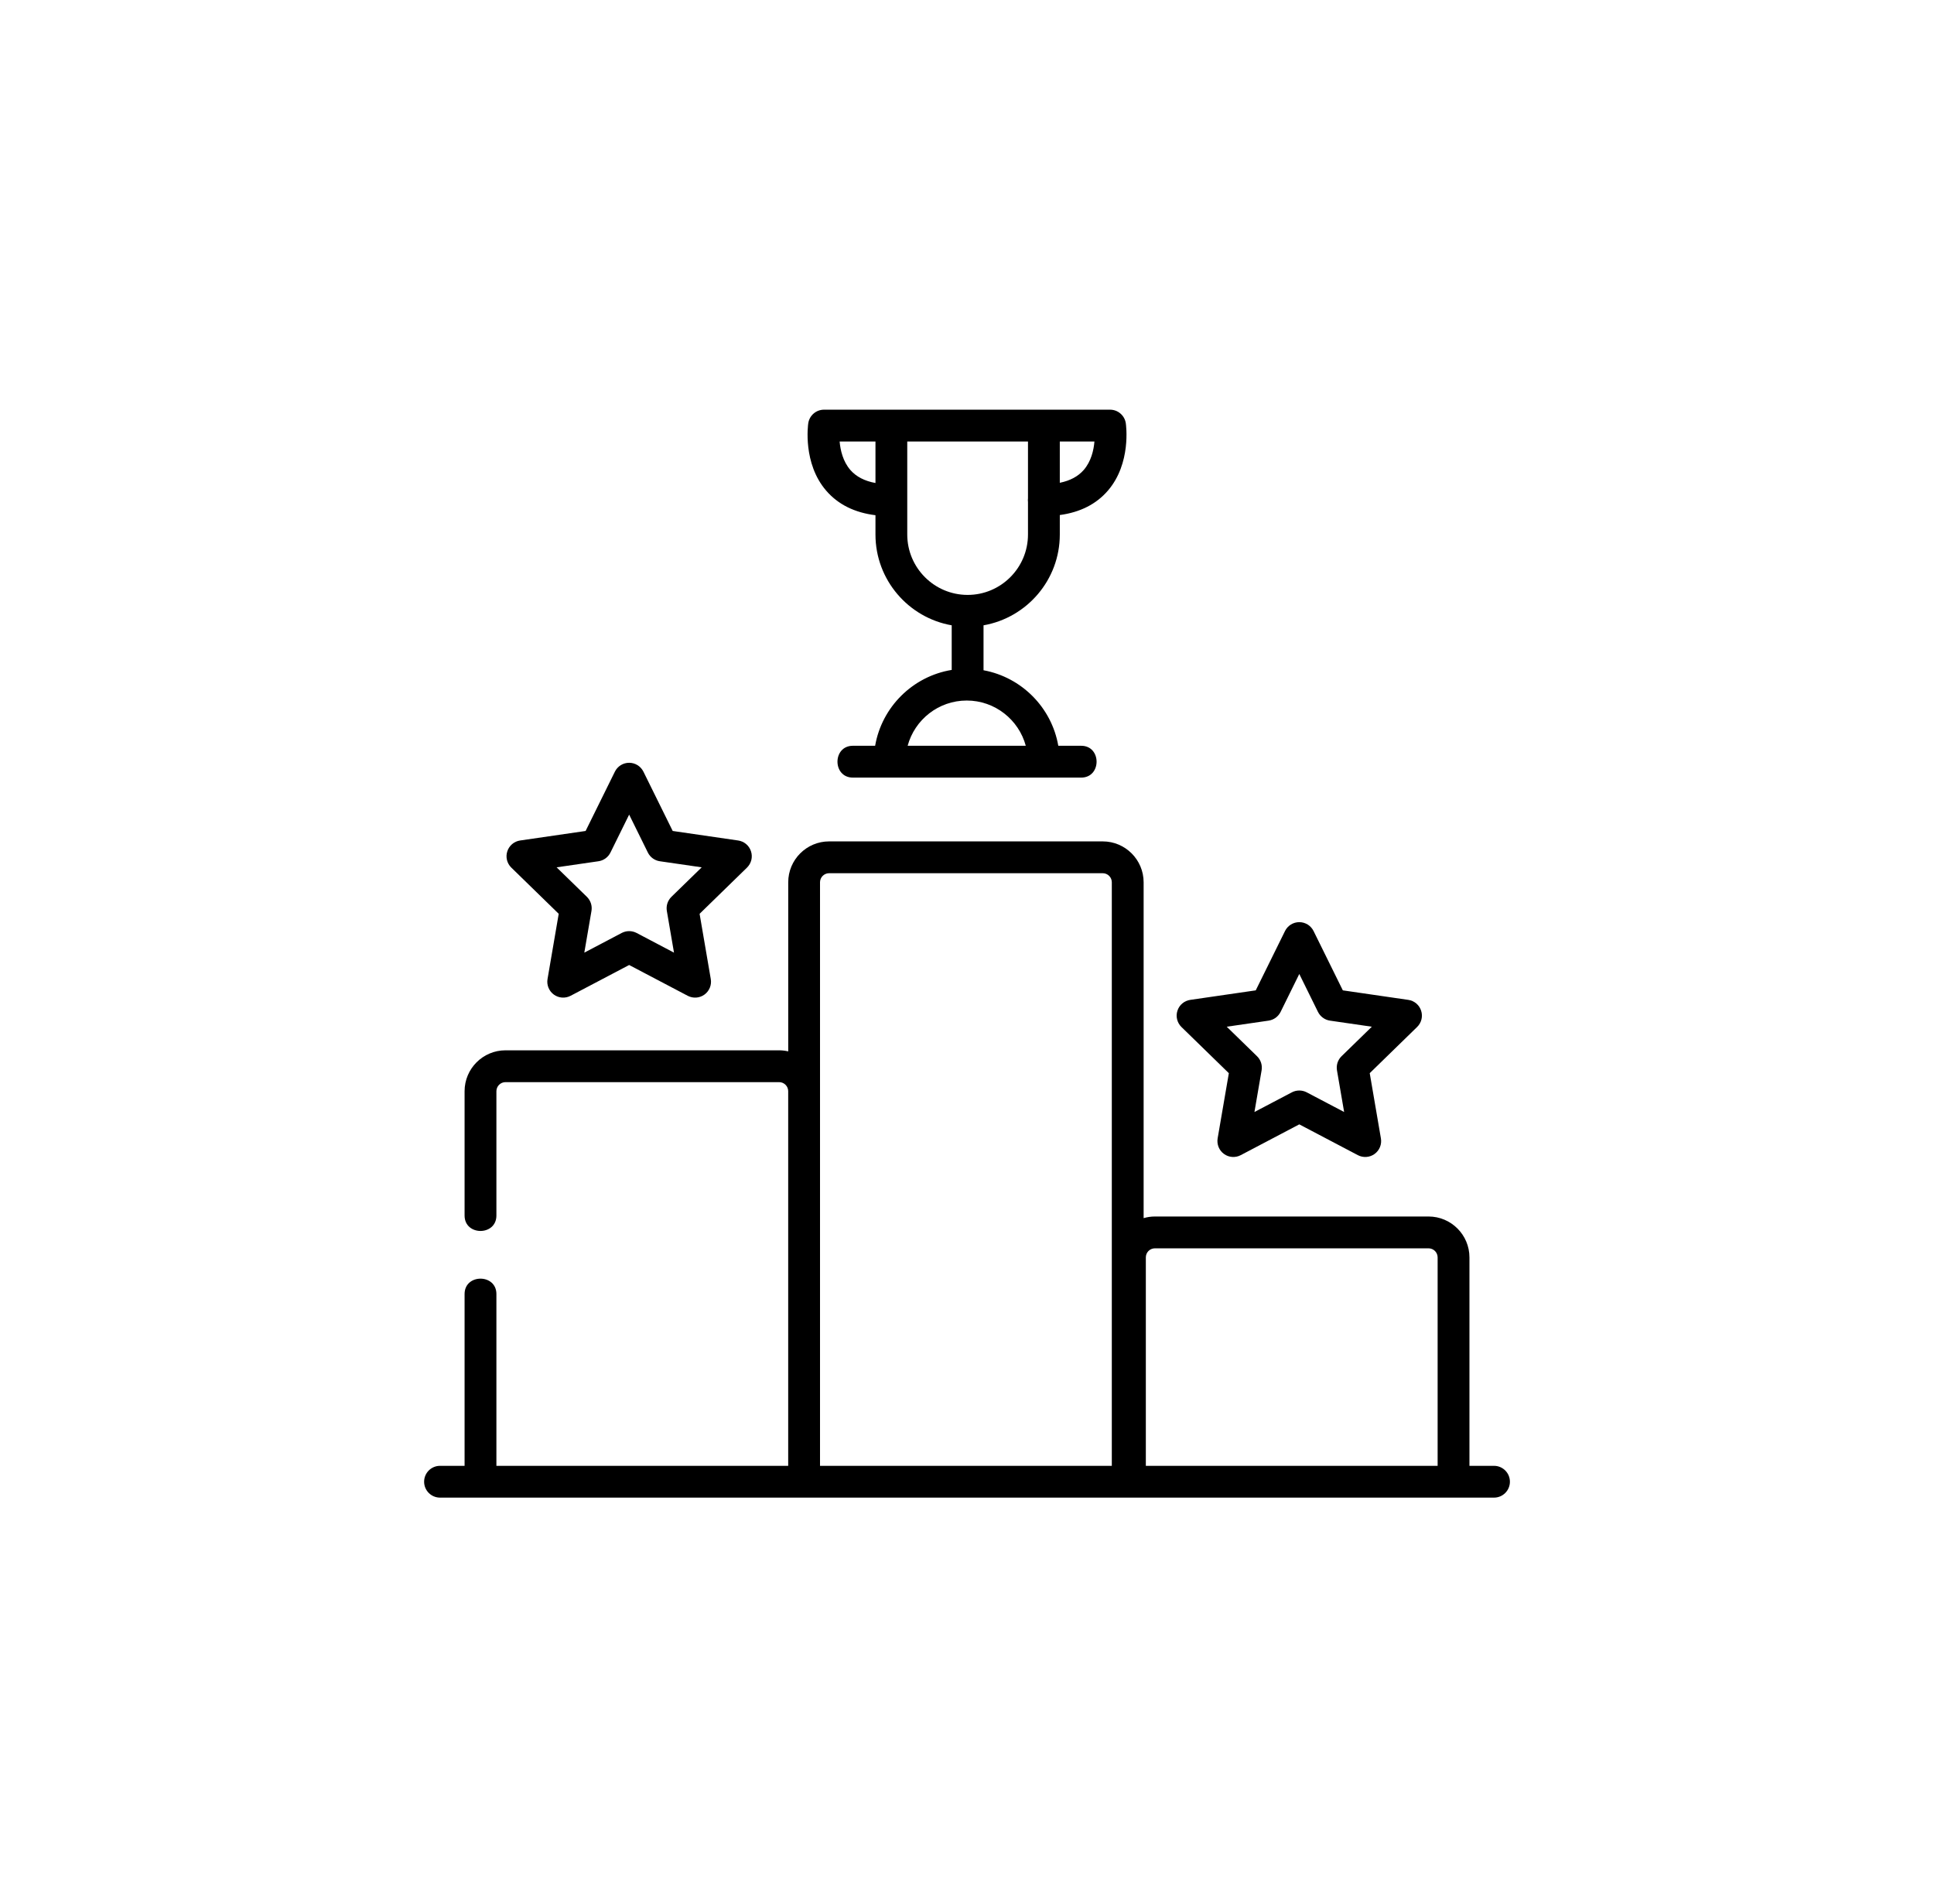 <svg width="64" height="63" viewBox="0 0 64 63" fill="none" xmlns="http://www.w3.org/2000/svg">
<g filter="url(#filter0_d_2765_1781)">
<g clipPath="url(#clip0_2765_1781)">
<path d="M40.665 31.955L40.294 34.112C40.278 34.209 40.289 34.309 40.326 34.4C40.363 34.491 40.424 34.569 40.504 34.627C40.583 34.685 40.677 34.719 40.775 34.726C40.873 34.733 40.971 34.713 41.058 34.667L42.996 33.648L44.934 34.667C45.021 34.713 45.119 34.733 45.217 34.726C45.315 34.719 45.409 34.685 45.488 34.627C45.568 34.569 45.629 34.491 45.666 34.4C45.703 34.309 45.714 34.209 45.697 34.112L45.327 31.954L46.895 30.426C46.965 30.358 47.015 30.271 47.039 30.175C47.062 30.08 47.059 29.98 47.028 29.887C46.998 29.793 46.942 29.71 46.867 29.647C46.792 29.584 46.701 29.543 46.603 29.529L44.437 29.214L43.468 27.25C43.424 27.162 43.357 27.088 43.274 27.036C43.19 26.985 43.094 26.957 42.996 26.957C42.898 26.957 42.801 26.985 42.718 27.036C42.635 27.088 42.567 27.162 42.524 27.25L41.555 29.214L39.388 29.529C39.291 29.543 39.2 29.584 39.125 29.647C39.05 29.71 38.994 29.793 38.964 29.887C38.933 29.98 38.929 30.08 38.953 30.175C38.977 30.271 39.026 30.358 39.096 30.426L40.665 31.955ZM41.98 30.216C42.065 30.203 42.145 30.171 42.214 30.121C42.283 30.07 42.339 30.004 42.377 29.928L42.996 28.672L43.615 29.928C43.653 30.004 43.709 30.07 43.778 30.12C43.847 30.171 43.927 30.203 44.012 30.216L45.397 30.417L44.394 31.394C44.333 31.453 44.288 31.527 44.261 31.608C44.235 31.689 44.229 31.776 44.243 31.86L44.48 33.239L43.241 32.588C43.165 32.548 43.081 32.528 42.996 32.528C42.911 32.528 42.827 32.548 42.751 32.588L41.512 33.239L41.749 31.86C41.763 31.776 41.757 31.689 41.731 31.608C41.704 31.527 41.659 31.453 41.598 31.394L40.595 30.417L41.98 30.216ZM18.489 26.681L18.119 28.839C18.102 28.936 18.113 29.035 18.15 29.126C18.187 29.217 18.248 29.296 18.328 29.354C18.407 29.411 18.501 29.446 18.599 29.453C18.697 29.46 18.795 29.439 18.882 29.394L20.82 28.375L22.758 29.394C22.845 29.439 22.943 29.46 23.041 29.453C23.139 29.446 23.233 29.411 23.312 29.354C23.392 29.296 23.453 29.217 23.49 29.126C23.527 29.035 23.538 28.936 23.521 28.839L23.151 26.681L24.719 25.153C24.789 25.084 24.839 24.997 24.863 24.902C24.886 24.807 24.883 24.707 24.852 24.613C24.822 24.52 24.766 24.437 24.691 24.373C24.616 24.31 24.525 24.269 24.427 24.255L22.261 23.94L21.292 21.977C21.248 21.889 21.181 21.815 21.098 21.763C21.014 21.711 20.918 21.684 20.82 21.684C20.722 21.684 20.625 21.711 20.542 21.763C20.459 21.815 20.391 21.889 20.348 21.977L19.379 23.94L17.212 24.255C17.115 24.269 17.024 24.31 16.949 24.373C16.874 24.437 16.818 24.52 16.788 24.613C16.757 24.707 16.753 24.807 16.777 24.902C16.8 24.997 16.85 25.084 16.921 25.153L18.489 26.681ZM19.804 24.942C19.889 24.93 19.969 24.897 20.038 24.847C20.107 24.797 20.163 24.731 20.201 24.654L20.82 23.399L21.439 24.654C21.477 24.731 21.533 24.797 21.602 24.847C21.671 24.897 21.751 24.93 21.836 24.942L23.221 25.143L22.218 26.12C22.157 26.18 22.112 26.254 22.085 26.335C22.059 26.416 22.053 26.502 22.067 26.586L22.304 27.966L21.065 27.314C20.989 27.275 20.905 27.254 20.82 27.254C20.735 27.254 20.651 27.275 20.575 27.314L19.336 27.966L19.573 26.586C19.587 26.502 19.581 26.416 19.555 26.335C19.528 26.254 19.483 26.18 19.422 26.12L18.419 25.143L19.804 24.942ZM28.971 13.492V14.131C28.971 15.634 30.063 16.885 31.494 17.135V18.611C30.205 18.821 29.182 19.836 28.96 21.121H28.223C27.544 21.121 27.544 22.174 28.223 22.174H35.779C36.458 22.174 36.458 21.121 35.779 21.121H35.021C34.802 19.856 33.808 18.854 32.547 18.622V17.135C33.979 16.885 35.071 15.634 35.071 14.131V13.486C35.743 13.396 36.277 13.126 36.662 12.679C37.441 11.776 37.263 10.503 37.255 10.449C37.237 10.324 37.174 10.21 37.078 10.128C36.983 10.045 36.861 10 36.735 10H29.497C29.495 10 29.492 10 29.49 10C29.488 10 29.485 10 29.483 10H27.268C27.142 10 27.02 10.045 26.924 10.128C26.828 10.21 26.766 10.324 26.747 10.449C26.739 10.503 26.561 11.776 27.34 12.679C27.733 13.135 28.28 13.407 28.971 13.492ZM33.945 21.121H30.036C30.268 20.26 31.056 19.624 31.991 19.624C32.925 19.624 33.713 20.26 33.945 21.121ZM35.865 11.992C35.679 12.207 35.413 12.35 35.071 12.419V11.053H36.217C36.193 11.34 36.109 11.709 35.865 11.992ZM30.023 11.053H34.018V12.933C34.016 12.953 34.014 12.973 34.014 12.994C34.014 13.015 34.016 13.035 34.018 13.056V14.131C34.018 15.233 33.122 16.129 32.021 16.129C30.919 16.129 30.023 15.233 30.023 14.131V11.053ZM28.971 11.053V12.426C28.612 12.361 28.334 12.217 28.141 11.996C27.895 11.713 27.81 11.341 27.785 11.053H28.971Z" fill="black"/>
<path d="M49.44 44.947H48.627V38.05C48.627 37.304 48.02 36.697 47.274 36.697H38.218C38.088 36.697 37.963 36.716 37.845 36.751V25.638C37.845 24.892 37.238 24.285 36.492 24.285H27.436C26.69 24.285 26.084 24.892 26.084 25.638V31.233C25.985 31.21 25.884 31.198 25.783 31.198H16.727C15.981 31.198 15.374 31.805 15.374 32.551V36.666C15.374 37.345 16.427 37.345 16.427 36.666V32.551C16.427 32.472 16.459 32.395 16.515 32.339C16.571 32.283 16.648 32.251 16.727 32.251H25.783C25.863 32.251 25.939 32.283 25.995 32.339C26.052 32.395 26.083 32.472 26.083 32.551V44.947H16.427V39.262C16.427 38.584 15.374 38.584 15.374 39.262V44.947H14.562C14.271 44.947 14.035 45.182 14.035 45.473C14.035 45.764 14.271 45.999 14.562 45.999H49.44C49.73 45.999 49.966 45.764 49.966 45.473C49.966 45.182 49.73 44.947 49.44 44.947ZM27.136 44.947V25.638C27.136 25.559 27.168 25.482 27.224 25.426C27.28 25.37 27.356 25.338 27.436 25.338H36.492C36.572 25.338 36.648 25.37 36.704 25.426C36.761 25.482 36.792 25.559 36.792 25.638V44.947H27.136V44.947ZM37.918 44.947V38.05C37.918 37.971 37.949 37.894 38.005 37.838C38.062 37.782 38.138 37.75 38.218 37.75H47.274C47.353 37.75 47.43 37.782 47.486 37.838C47.542 37.894 47.574 37.971 47.574 38.05V44.947H37.918Z" fill="black"/>
</g>
</g>
<defs>
<filter id="filter0_d_2765_1781" x="-5.333" y="-5.778" width="74.667" height="74.667" filterUnits="userSpaceOnUse" color-interpolation-filters="sRGB">
<feFlood flood-opacity="0" result="BackgroundImageFix"/>
<feColorMatrix in="SourceAlpha" type="matrix" values="0 0 0 0 0 0 0 0 0 0 0 0 0 0 0 0 0 0 127 0" result="hardAlpha"/>
<feOffset dy="3.556"/>
<feGaussianBlur stdDeviation="6.667"/>
<feComposite in2="hardAlpha" operator="out"/>
<feColorMatrix type="matrix" values="0 0 0 0 0.053 0 0 0 0 0.044 0 0 0 0 0.321 0 0 0 0.05 0"/>
<feBlend mode="normal" in2="BackgroundImageFix" result="effect1_dropShadow_2765_1781"/>
<feBlend mode="normal" in="SourceGraphic" in2="effect1_dropShadow_2765_1781" result="shape"/>
</filter>
<clipPath id="clip0_2765_1781">
<rect width="36" height="36" fill="white" transform="translate(14 10)"/>
</clipPath>
</defs>
</svg>
